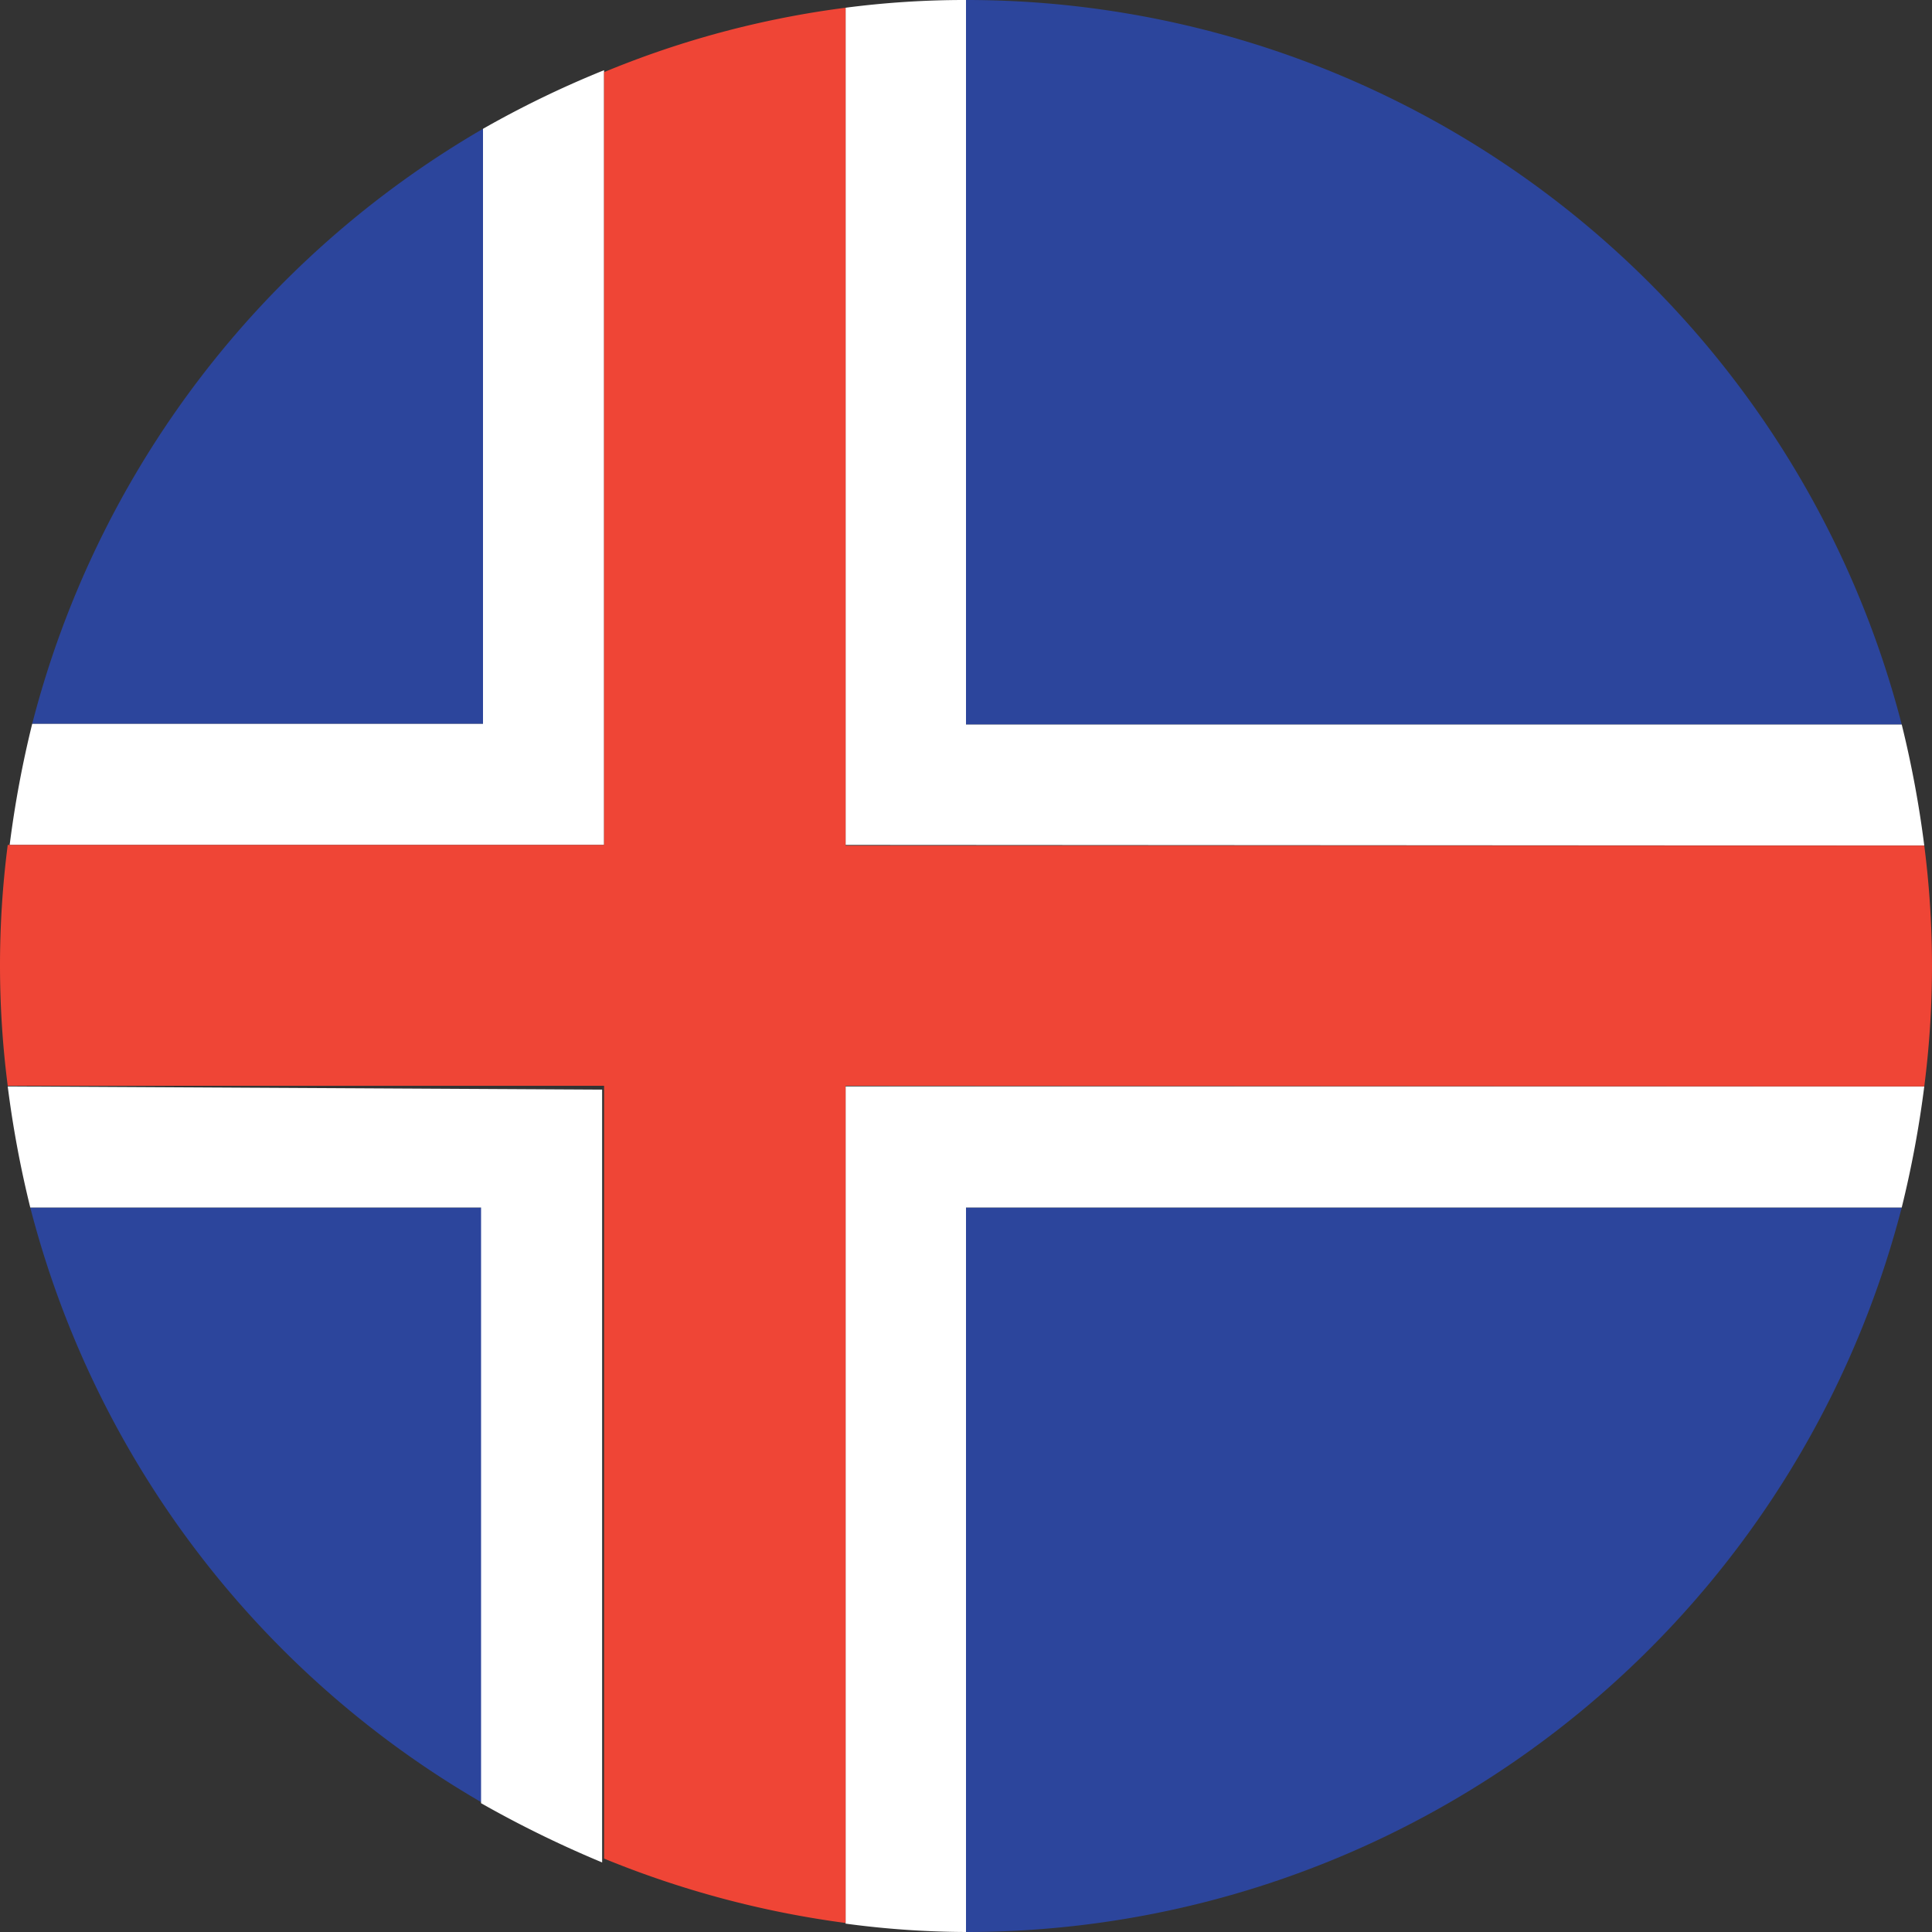 <svg id="Layer_1" data-name="Layer 1" xmlns="http://www.w3.org/2000/svg" viewBox="0 0 30 30"><rect x="0" y="0" width="30" height="30" fill="#333333" stroke="none"/><defs><style>.cls-1{fill:#2c459c;}.cls-2{fill:#fff;}.cls-3{fill:#ef4536;}</style></defs><title>flagg-island</title><path class="cls-1" d="M7.5,2a15,15,0,0,0-7,9.24h7Z"/><path class="cls-1" d="M15,11.25H29.53A15,15,0,0,0,15,0h0Z"/><path class="cls-1" d="M15,30h0A15,15,0,0,0,29.53,18.75H15Z"/><path class="cls-1" d="M.47,18.75A15,15,0,0,0,7.5,28V18.75Z"/><path class="cls-2" d="M15,18.75H29.53a16.42,16.42,0,0,0,.35-1.88H13.13v13A14.33,14.33,0,0,0,15,30h0Z"/><path class="cls-2" d="M.12,16.87a16.42,16.42,0,0,0,.35,1.88h7V28a17.22,17.22,0,0,0,1.88.92v-12Z"/><path class="cls-2" d="M29.88,13.13a16.42,16.42,0,0,0-.35-1.88H15V0h0a14.33,14.33,0,0,0-1.87.12v13Z"/><path class="cls-2" d="M9.38,1.09A15.58,15.58,0,0,0,7.5,2v9.24h-7a16.42,16.42,0,0,0-.35,1.88H9.38Z"/><path class="cls-3" d="M29.88,16.87a14.63,14.63,0,0,0,0-3.74H13.13V.12a14.67,14.67,0,0,0-3.75,1v12H.12a14.63,14.63,0,0,0,0,3.74H9.38v12a15.09,15.09,0,0,0,3.75,1v-13Z"/></svg>